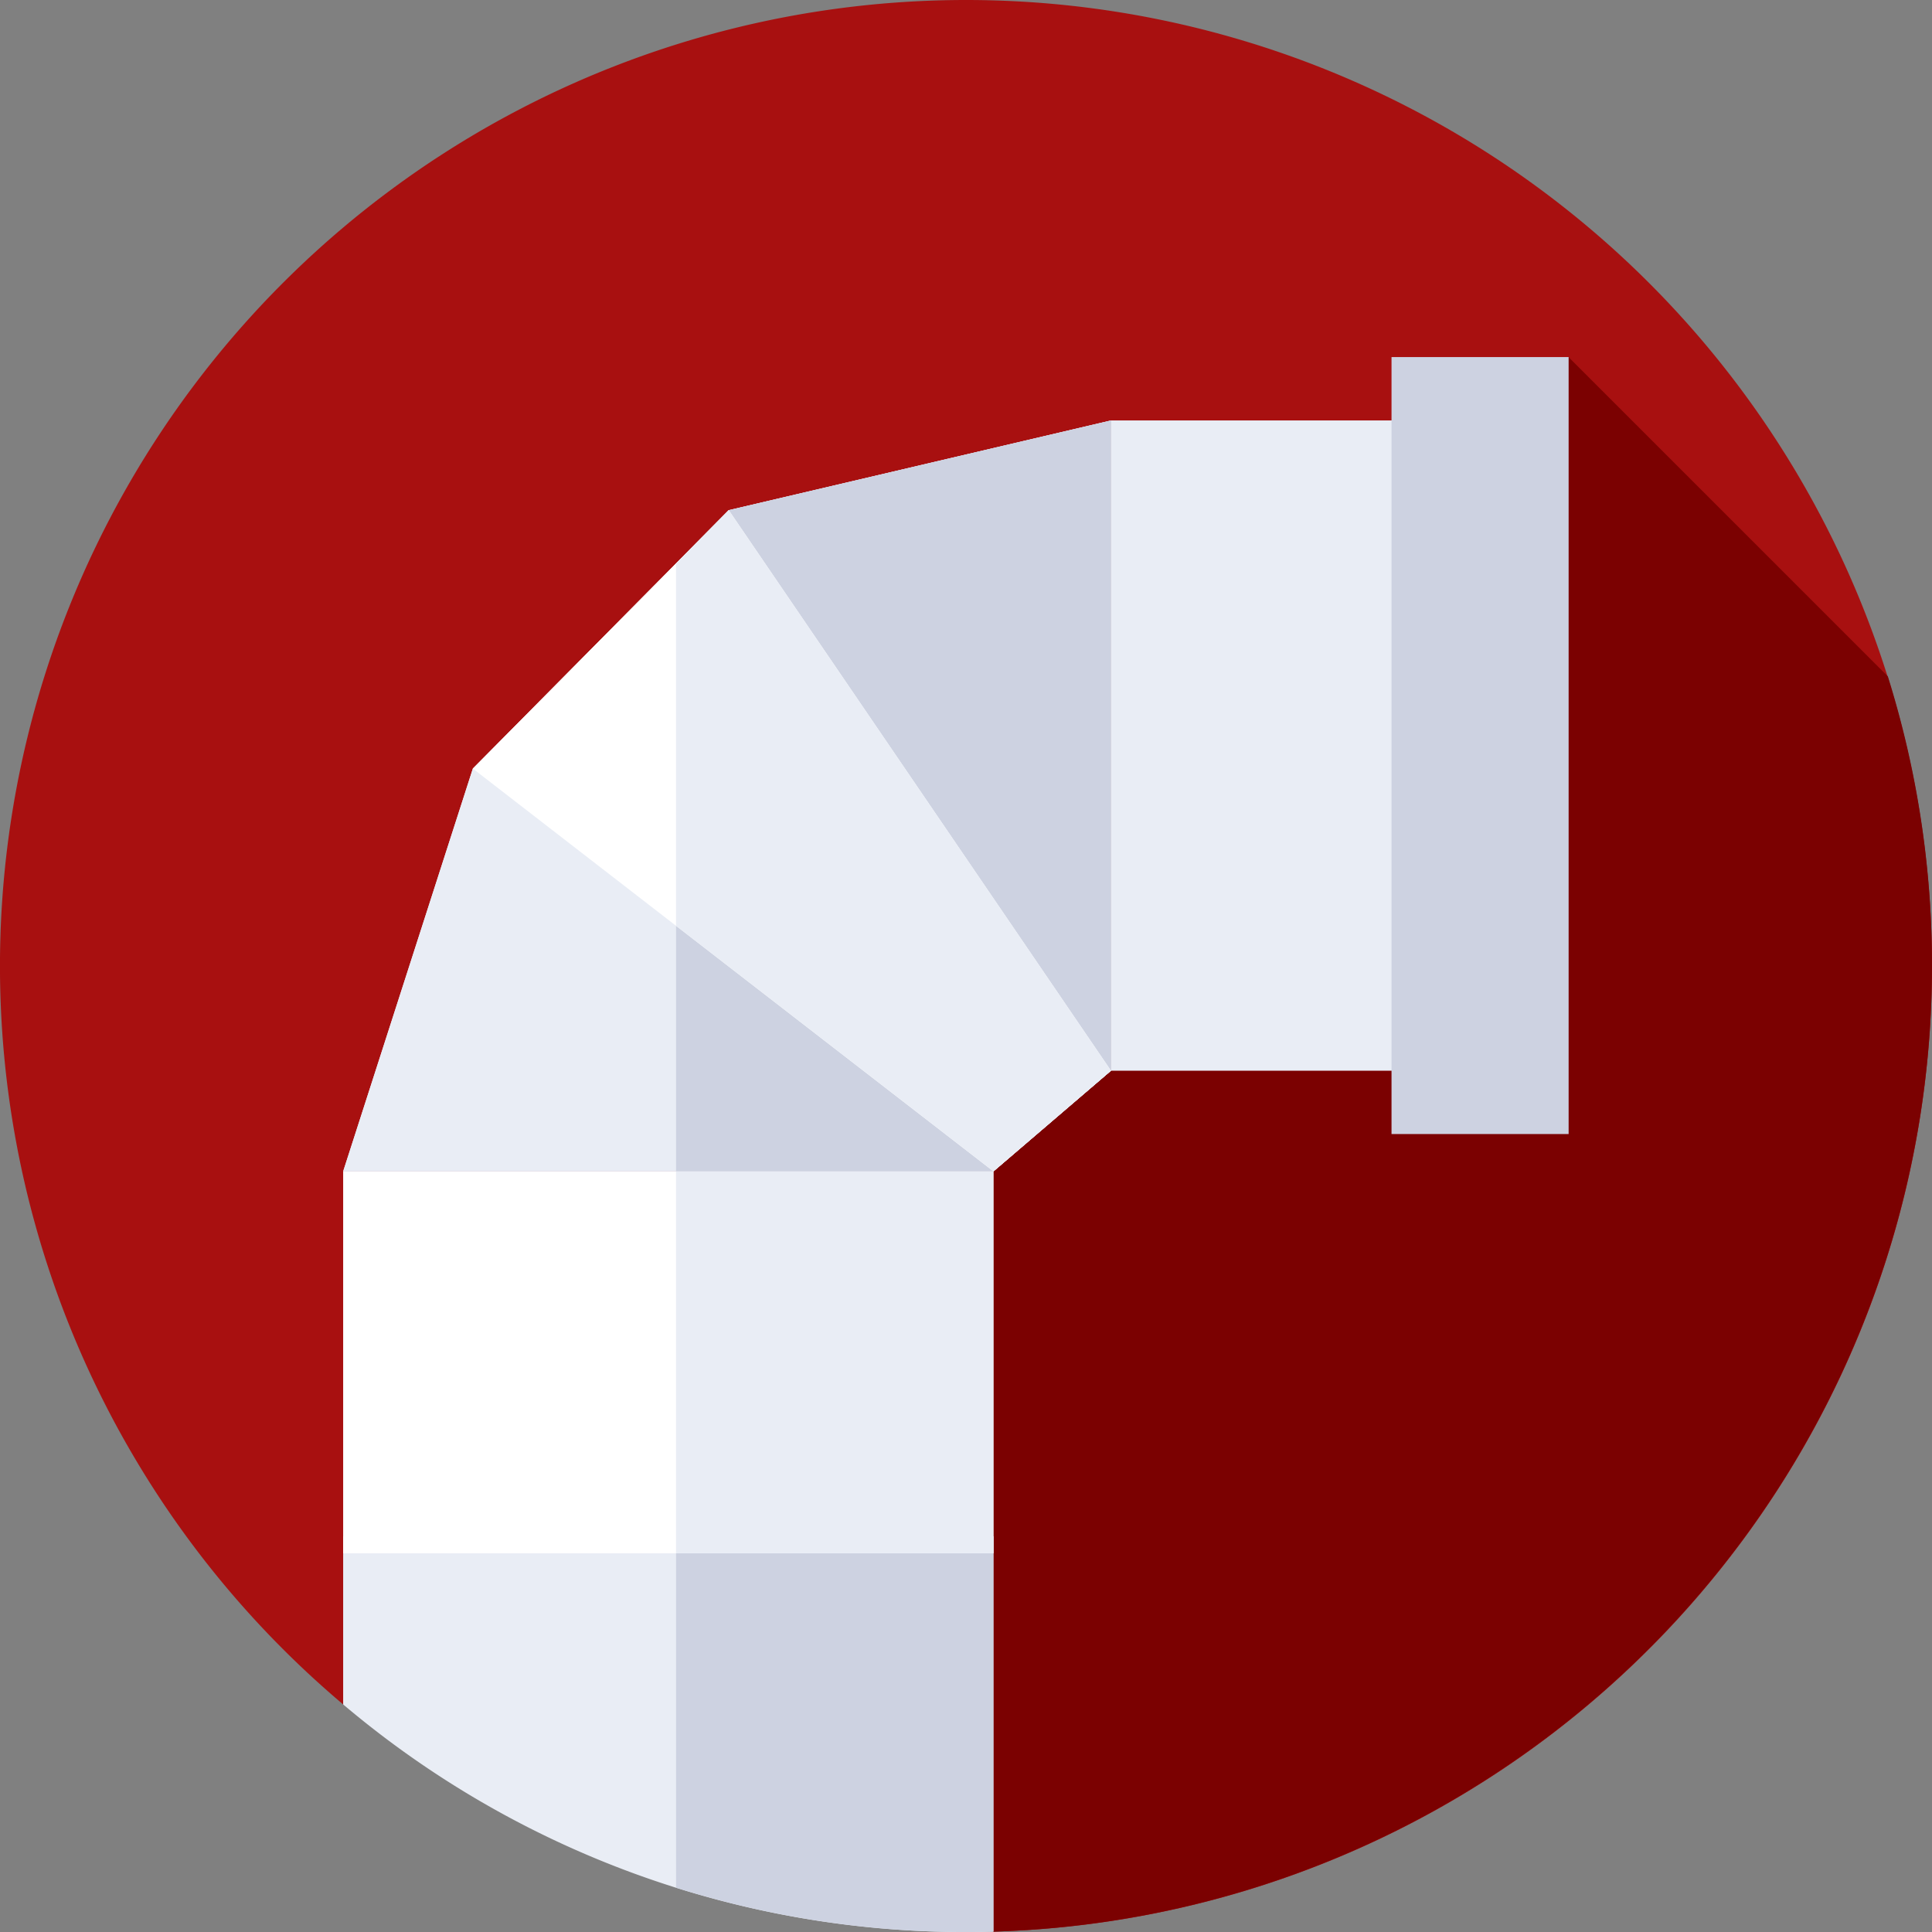 <svg xmlns="http://www.w3.org/2000/svg" width="84" height="84.001" viewBox="0 0 84 84.001">
    <rect x="0" y="0" width="84" height="84.001" fill="#808080" stroke="none"/>
    <g data-name="Group 407">
        <g data-name="Group 406">
            <g data-name="Group 405">
                <g data-name="Group 404">
                    <g data-name="Group 403">
                        <g data-name="Group 402">
                            <path data-name="Path 3659" d="M14.92 74.105a42 42 0 1 1 28.273 9.878z" style="fill:#a81010"/>
                        </g>
                    </g>
                </g>
            </g>
        </g>
    </g>
    <path data-name="Path 3660" d="m126.528 155.251 22.434 7.838a42.034 42.034 0 0 0 38.887-54.576l-13.882-13.882z" transform="translate(-105.769 -79.106)" style="fill:#7b0101"/>
    <g data-name="Group 408">
        <path data-name="Path 3661" d="M90.94 414.444a41.832 41.832 0 0 0 27.08 9.895q.6 0 1.192-.017v-17.188H90.94z" transform="translate(-76.02 -340.338)" style="fill:#e9edf5"/>
    </g>
    <g data-name="Group 409">
        <path data-name="Path 3662" d="M179.156 407.134v15.277a41.976 41.976 0 0 0 12.607 1.928q.6 0 1.192-.017v-17.188z" transform="translate(-149.763 -340.338)" style="fill:#cdd2e1"/>
    </g>
    <g data-name="Group 410">
        <path data-name="Path 3663" d="M90.94 310.422h28.273v16.605H90.94z" transform="translate(-76.02 -259.493)" style="fill:#fff"/>
    </g>
    <g data-name="Group 411">
        <path data-name="Path 3664" d="M179.156 310.422h13.8v16.605h-13.8z" transform="translate(-149.763 -259.493)" style="fill:#e9edf5"/>
    </g>
    <g data-name="Group 412">
        <path data-name="Path 3665" d="M0 0h28.273v17.169H0z" transform="rotate(90 23.596 41.876)" style="fill:#e9edf5"/>
    </g>
    <g data-name="Group 413">
        <path data-name="Path 3666" d="m124.323 139.69-5.11 4.377H90.94l5.638-17.511 11.128-11.235 16.617-3.9z" transform="translate(-76.02 -93.138)" style="fill:#e9edf5"/>
    </g>
    <g data-name="Group 414">
        <path data-name="Path 3667" d="m124.323 139.69-5.11 4.377H90.94l5.638-17.511 11.128-11.235 16.617-3.9z" transform="translate(-76.02 -93.138)" style="fill:#e9edf5"/>
    </g>
    <g data-name="Group 415">
        <path data-name="Path 3668" d="M198.066 139.69v-28.273l-16.617 3.9-2.293 2.315v26.43h13.8z" transform="translate(-149.763 -93.138)" style="fill:#cdd2e1"/>
    </g>
    <g data-name="Group 416">
        <path data-name="Path 3669" d="m136.435 135.213 16.617 24.369-5.11 4.377-22.634-17.511z" transform="translate(-104.749 -113.03)" style="fill:#fff"/>
    </g>
    <g data-name="Group 417">
        <path data-name="Path 3670" d="m198.066 159.582-16.617-24.369-2.293 2.315v15.754l13.8 10.676z" transform="translate(-149.763 -113.03)" style="fill:#e9edf5"/>
    </g>
    <g data-name="Group 418">
        <path data-name="Path 3671" d="M368.766 94.631h7.7v33.781h-7.7z" transform="translate(-308.265 -79.106)" style="fill:#cdd2e1"/>
    </g>
</svg>
